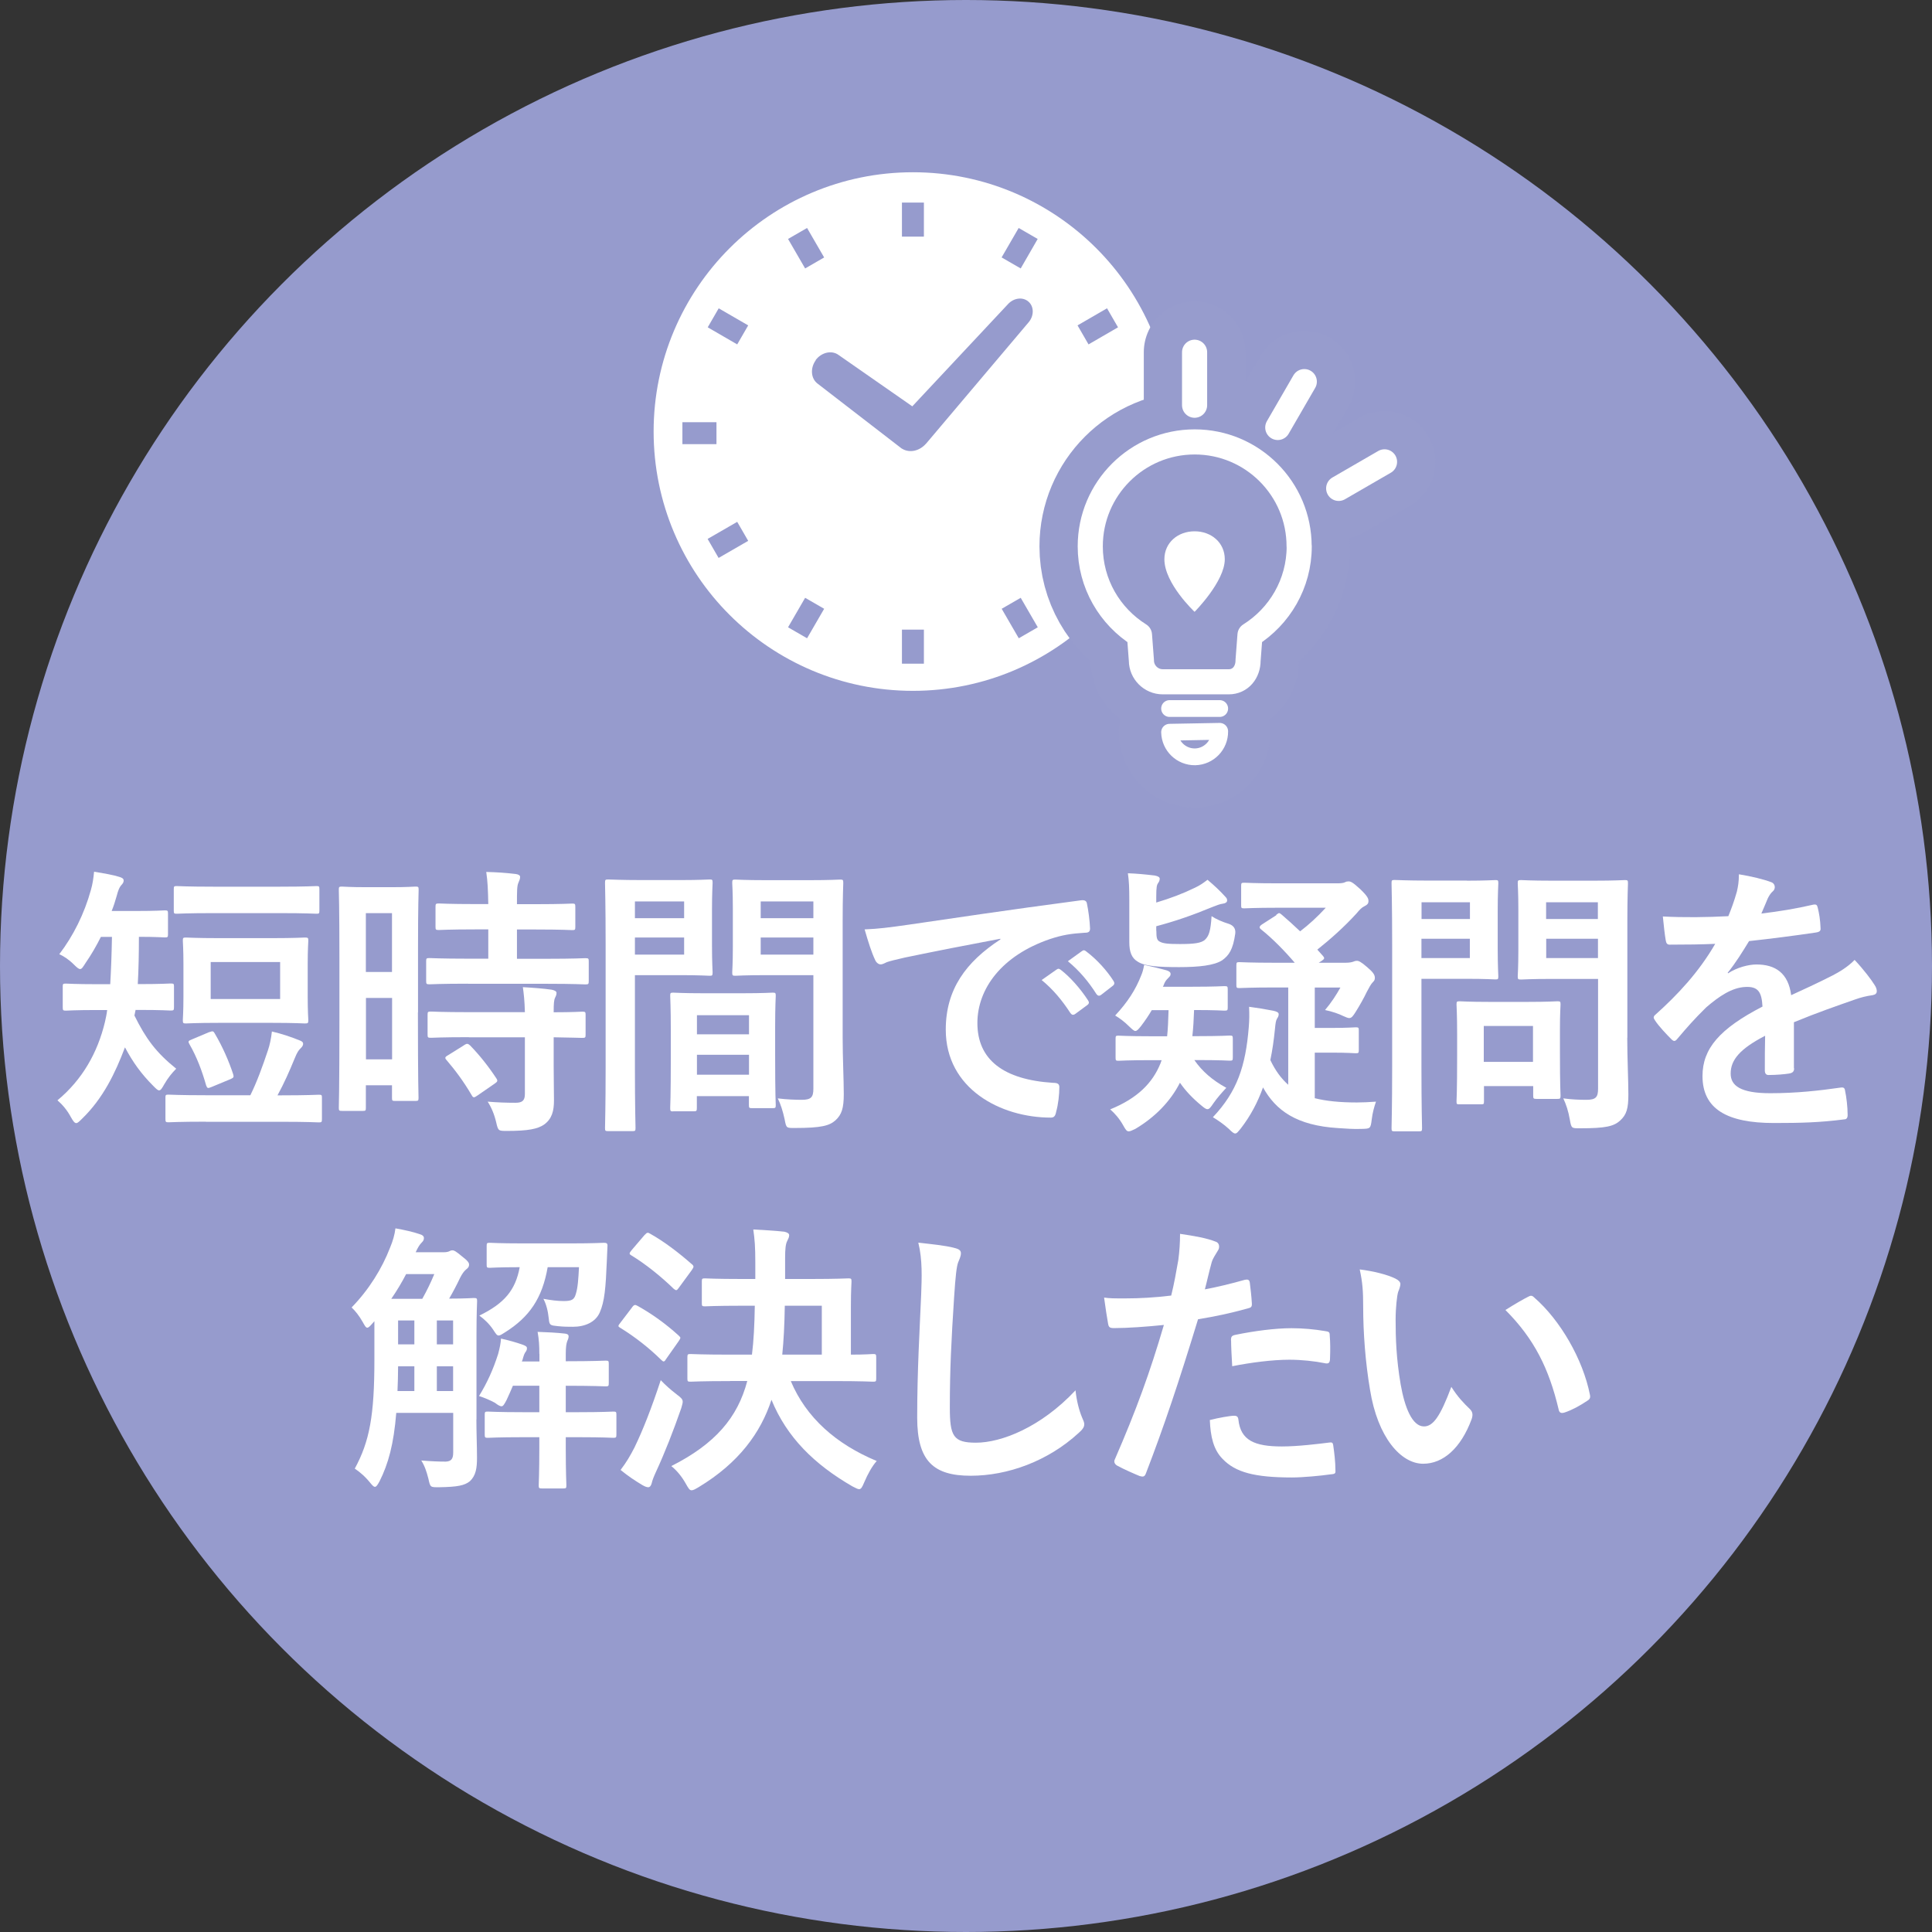 <?xml version="1.0" encoding="UTF-8"?><svg id="b" xmlns="http://www.w3.org/2000/svg" viewBox="0 0 190 190"><rect x="0" y="0" width="190" height="190" fill="#333333" stroke="none"/><defs><style>.d{stroke:#979ccd;stroke-width:9.99px;}.d,.e,.f{fill:none;stroke-linecap:round;stroke-linejoin:round;}.e{stroke-width:1.65px;}.e,.f{stroke:#fff;}.g{fill:#fff;}.f{stroke-width:2.47px;}.h{fill:#969bcd;}</style></defs><g id="c"><circle class="h" cx="95" cy="95" r="95"/><path class="g" d="M13.33,99.34l-.11.53c1.12,2.27,2.13,3.64,4.11,5.23-.42.42-.81.9-1.18,1.54-.22.39-.34.59-.5.59-.14,0-.28-.14-.56-.42-1.23-1.23-2.04-2.38-2.8-3.81-.95,2.52-2.15,5.01-4.2,7-.28.28-.45.45-.59.45-.17,0-.31-.2-.53-.59-.39-.73-.87-1.26-1.32-1.65,2.46-2.04,3.95-4.7,4.67-7.7.08-.36.17-.76.22-1.18h-1.01c-2.16,0-2.88.06-3.05.06-.28,0-.31-.03-.31-.34v-2.04c0-.25.03-.28.31-.28.17,0,.9.06,3.05.06h1.31c.08-1.37.14-2.94.17-4.65h-1.09c-.45.9-.95,1.76-1.51,2.57-.25.39-.36.59-.53.59-.14,0-.31-.14-.62-.45-.5-.5-1.04-.84-1.43-1.01,1.37-1.79,2.46-3.97,3.11-6.32.17-.59.25-1.15.31-1.79.92.14,1.99.34,2.46.5.28.08.45.17.45.36,0,.17-.06.28-.25.48-.17.2-.28.45-.45,1.09-.14.48-.28.95-.48,1.43h2.35c2.04,0,2.71-.06,2.88-.06.28,0,.31.03.31.31v2.04c0,.28-.03.31-.31.31-.17,0-.81-.06-2.55-.06,0,1.65-.03,3.22-.11,4.65h.2c2.15,0,2.85-.06,3.02-.06.31,0,.34.03.34.28v2.04c0,.31-.03.34-.34.34-.17,0-.87-.06-3.02-.06h-.45ZM20.25,110.31c-2.6,0-3.5.06-3.67.06-.28,0-.31-.03-.31-.34v-2.1c0-.25.03-.28.31-.28.17,0,1.06.06,3.67.06h4.37c.64-1.29,1.2-2.83,1.73-4.42.17-.5.31-1.12.39-1.85.95.22,1.96.56,2.71.87.22.08.36.17.36.34,0,.2-.14.34-.28.48-.17.17-.31.36-.56.98-.53,1.29-1.01,2.38-1.68,3.61h.39c2.6,0,3.5-.06,3.67-.06.28,0,.31.03.31.28v2.1c0,.31-.03.34-.31.34-.17,0-1.06-.06-3.67-.06h-7.44ZM20.95,89.8c-2.55,0-3.41.06-3.58.06-.25,0-.28-.03-.28-.31v-2.1c0-.28.03-.31.28-.31.17,0,1.04.06,3.58.06h6.6c2.55,0,3.41-.06,3.58-.06.25,0,.28.03.28.31v2.1c0,.28-.03.31-.28.31-.17,0-1.04-.06-3.58-.06h-6.6ZM26.71,92.26c2.29,0,3.11-.06,3.27-.06.31,0,.34.03.34.31,0,.17-.06.81-.06,2.32v3.16c0,1.54.06,2.15.06,2.32,0,.31-.03.34-.34.34-.17,0-.98-.06-3.27-.06h-5.12c-2.32,0-3.11.06-3.3.06-.28,0-.31-.03-.31-.34,0-.17.06-.78.06-2.32v-3.16c0-1.51-.06-2.15-.06-2.32,0-.28.03-.31.31-.31.2,0,.98.06,3.3.06h5.12ZM20.61,101.5c.34-.14.39-.08.53.17.76,1.29,1.37,2.69,1.79,3.97.08.28.06.34-.25.48l-1.88.78c-.39.17-.42.11-.53-.17-.39-1.37-.9-2.77-1.65-4.06-.14-.25-.11-.31.25-.45l1.73-.73ZM27.55,94.61h-6.83v3.64h6.83v-3.64Z"/><path class="g" d="M41.1,99.56c0,6.97.06,8.23.06,8.4,0,.28-.03.31-.31.31h-2.02c-.25,0-.28-.03-.28-.31v-1.23h-2.57v2.21c0,.28-.03.31-.28.31h-2.07c-.28,0-.31-.03-.31-.31,0-.17.06-1.6.06-8.62v-6.1c0-5.07-.06-6.55-.06-6.72,0-.28.03-.31.31-.31.2,0,.73.06,2.41.06h2.41c1.68,0,2.21-.06,2.41-.06.28,0,.31.03.31.31,0,.17-.06,1.54-.06,5.65v6.41ZM35.98,89.8v5.79h2.57v-5.79h-2.57ZM38.56,104.18v-6.04h-2.57v6.04h2.57ZM46,96.74c-2.66,0-3.58.06-3.75.06-.31,0-.34-.03-.34-.34v-1.93c0-.28.03-.31.34-.31.17,0,1.09.06,3.75.06h2.02v-2.88h-1.32c-2.49,0-3.36.06-3.53.06-.31,0-.34-.03-.34-.31v-1.96c0-.31.03-.34.34-.34.17,0,1.04.06,3.53.06h1.32c-.03-1.46-.06-2.18-.2-3.16,1.09.03,1.85.08,2.88.2.28.03.45.14.45.28,0,.22-.08.36-.17.59-.14.31-.14.84-.14,2.1h1.88c2.55,0,3.39-.06,3.55-.06.28,0,.31.03.31.34v1.96c0,.28-.03.31-.31.31-.17,0-1.01-.06-3.55-.06h-1.88v2.88h2.97c2.66,0,3.58-.06,3.75-.06.31,0,.34.03.34.31v1.93c0,.31-.03.34-.34.34-.17,0-1.09-.06-3.75-.06h-7.81ZM46.11,102c-2.66,0-3.55.06-3.72.06-.31,0-.34-.03-.34-.31v-1.96c0-.28.03-.31.34-.31.17,0,1.06.06,3.72.06h5.51c-.03-1.15-.11-1.82-.2-2.46,1.06.06,2.07.14,2.83.25.31.06.48.17.48.31,0,.2-.06.31-.14.48-.11.22-.14.56-.14,1.43,1.9,0,2.66-.06,2.8-.06.31,0,.34.03.34.31v1.96c0,.28-.03.31-.34.31-.14,0-.9-.03-2.8-.06v2.77c0,1.29.03,2.49.03,3.44,0,1.04-.2,1.82-.98,2.38-.62.42-1.54.62-3.64.62-.84,0-.87,0-1.06-.84-.2-.84-.48-1.48-.84-2.04.98.08,1.82.11,2.74.11.67,0,.92-.22.92-.87v-5.57h-5.51ZM45.64,102.78c.28-.17.36-.17.59.03.95.98,1.79,2.04,2.57,3.22.17.25.14.34-.14.53l-1.71,1.18c-.17.11-.25.17-.34.17s-.14-.06-.22-.2c-.84-1.43-1.65-2.49-2.46-3.44-.2-.22-.2-.31.14-.5l1.57-.98Z"/><path class="g" d="M66.97,86.55c1.82,0,2.66-.06,2.83-.06.25,0,.28.03.28.34,0,.17-.06.98-.06,2.66v3.47c0,1.71.06,2.49.06,2.66,0,.31-.03.34-.28.34-.17,0-1.01-.06-2.83-.06h-4.53v9.07c0,3.86.06,5.76.06,5.96,0,.28-.03.31-.31.31h-2.38c-.28,0-.31-.03-.31-.31,0-.2.06-2.1.06-5.96v-12.12c0-3.89-.06-5.85-.06-6.02,0-.31.03-.34.31-.34.2,0,1.26.06,3.3.06h3.86ZM62.44,88.65v1.65h4.84v-1.65h-4.84ZM67.28,92.2h-4.84v1.68h4.84v-1.68ZM66.22,109.3c-.28,0-.31-.03-.31-.34,0-.17.06-.92.06-5.07v-2.46c0-2.46-.06-3.3-.06-3.5,0-.28.03-.31.31-.31.2,0,.87.06,2.99.06h3.78c2.13,0,2.8-.06,2.99-.06.28,0,.31.03.31.31,0,.17-.06,1.01-.06,3.02v2.77c0,4.06.06,4.81.06,4.95,0,.28-.03.31-.31.31h-2.02c-.28,0-.31-.03-.31-.31v-.87h-5.12v1.15c0,.31-.03.34-.34.34h-1.99ZM68.54,101.72h5.12v-1.88h-5.12v1.88ZM73.66,105.69v-1.96h-5.12v1.96h5.12ZM82.87,102.03c0,1.96.11,4.2.11,5.57s-.2,2.01-.81,2.57c-.59.53-1.37.76-4,.76-.84,0-.84.03-1.01-.87-.17-.78-.39-1.48-.67-2.04.87.11,1.76.14,2.35.14.92,0,1.15-.25,1.15-1.09v-11.17h-4.59c-2.18,0-2.91.06-3.08.06-.28,0-.31-.03-.31-.34,0-.17.06-.81.06-2.46v-3.86c0-1.62-.06-2.29-.06-2.46,0-.31.03-.34.31-.34.17,0,.9.06,3.08.06h4.11c2.18,0,2.94-.06,3.11-.06.28,0,.31.03.31.34,0,.17-.06,1.32-.06,3.69v11.5ZM74.81,88.65v1.65h5.18v-1.65h-5.18ZM79.99,93.88v-1.68h-5.18v1.68h5.18Z"/><path class="g" d="M98.38,92.32c-3.41.64-6.41,1.23-9.4,1.85-1.06.25-1.34.31-1.76.45-.2.08-.39.22-.62.22-.2,0-.42-.17-.53-.42-.36-.76-.67-1.74-1.04-3.02,1.43-.06,2.27-.17,4.45-.48,3.44-.5,9.6-1.43,16.82-2.38.42-.06.56.11.59.31.14.64.28,1.68.31,2.46,0,.34-.17.42-.53.42-1.32.08-2.21.22-3.41.62-4.76,1.62-7.14,4.9-7.14,8.26,0,3.61,2.57,5.57,7.44,5.88.45,0,.62.11.62.42,0,.73-.11,1.71-.31,2.41-.08.42-.2.59-.53.59-4.93,0-10.33-2.83-10.33-8.65,0-3.97,1.99-6.66,5.37-8.87v-.06ZM103.93,95.34c.14-.11.25-.08.42.06.87.67,1.88,1.79,2.66,2.99.11.17.11.31-.08.45l-1.18.87c-.2.14-.34.11-.48-.08-.84-1.29-1.73-2.35-2.83-3.25l1.48-1.04ZM106.42,93.52c.17-.11.25-.08.42.06,1.04.78,2.04,1.9,2.66,2.88.11.17.14.34-.08.5l-1.12.87c-.22.17-.36.08-.48-.08-.76-1.2-1.65-2.27-2.8-3.22l1.4-1.01Z"/><path class="g" d="M117.47,104.27c.76,1.09,1.76,1.96,3.13,2.71-.39.42-.87.95-1.26,1.51-.28.42-.42.59-.59.59s-.34-.14-.64-.39c-.81-.67-1.51-1.4-2.07-2.21-.95,1.87-2.49,3.41-4.37,4.53-.34.17-.53.25-.67.25-.2,0-.31-.17-.56-.62-.36-.64-.81-1.15-1.26-1.54,2.69-1.09,4.17-2.6,4.95-4.53l.11-.31h-1.06c-2.27,0-3.02.06-3.19.06-.25,0-.28-.03-.28-.31v-1.85c0-.28.03-.31.28-.31.17,0,.92.06,3.19.06h1.6c.08-.73.11-1.57.14-2.57h-1.65c-.31.53-.67,1.06-1.06,1.57-.25.31-.39.48-.56.48-.14,0-.31-.17-.64-.48-.42-.42-.9-.78-1.34-1.04,1.2-1.29,2.01-2.52,2.57-3.97.11-.25.2-.56.28-1.01.78.17,1.48.34,2.18.53.28.08.42.2.42.36,0,.14-.03.2-.22.39-.22.22-.34.36-.48.76l-.06.11h2.88c2.27,0,2.99-.06,3.16-.06.31,0,.34.03.34.31v1.79c0,.28-.03.31-.34.31-.17,0-.87-.06-2.97-.06-.03.92-.08,1.79-.17,2.57h.48c2.29,0,3.05-.06,3.19-.06.28,0,.31.03.31.31v1.85c0,.28-.03.31-.31.31-.14,0-.9-.06-3.19-.06h-.28ZM113.72,91.53c0,.7.06.92.31,1.06.34.2.84.25,2.01.25,1.34,0,2.13-.08,2.49-.45.36-.36.53-.84.62-2.29.48.31,1.06.56,1.71.76q.7.25.62.95c-.22,1.57-.62,2.15-1.29,2.63-.78.5-2.24.67-4.23.67s-3.36-.08-4.06-.53c-.62-.36-.84-.98-.84-1.93v-4.14c0-1.2-.03-1.9-.14-2.63.87.03,1.71.11,2.63.22.34.06.5.17.5.31,0,.17-.06.31-.17.45-.11.17-.17.36-.17,1.34v.56c1.4-.42,2.6-.87,3.81-1.46.53-.25.84-.48,1.23-.78.67.56,1.23,1.09,1.71,1.62.2.2.22.28.22.42,0,.17-.17.28-.42.31-.28.03-.62.17-1.06.34-1.96.81-3.58,1.37-5.49,1.88v.45ZM125.51,89.97c.14-.11.22-.17.28-.17.08,0,.14.06.28.17.56.48,1.18,1.04,1.79,1.62.87-.67,1.68-1.4,2.52-2.32h-4.65c-2.38,0-3.19.06-3.36.06-.28,0-.31-.03-.31-.28v-1.93c0-.28.03-.31.31-.31.17,0,.98.06,3.36.06h5.77c.39,0,.62-.03.78-.11.11-.06.2-.08.34-.08.2,0,.39.06,1.15.76.76.73.81.95.81,1.18s-.11.36-.36.48c-.34.17-.48.34-.84.76-1.18,1.29-2.52,2.49-3.83,3.53l.53.59c.2.22.2.31-.08.5l-.31.2h2.63c.42,0,.64-.06.78-.11.14-.06.22-.08.34-.08.17,0,.39.08,1.01.62.59.5.76.76.76,1.06,0,.2-.08.31-.2.42-.2.2-.36.53-.59.95-.28.59-.7,1.34-1.09,1.96-.28.45-.42.62-.64.62-.14,0-.31-.08-.59-.2-.39-.2-1.09-.45-1.79-.59.62-.73,1.12-1.51,1.51-2.21h-2.52v3.97h1.73c1.48,0,2.13-.06,2.29-.06.28,0,.31.03.31.31v1.93c0,.28-.03.31-.31.31-.17,0-.81-.06-2.29-.06h-1.73v4.48c1.09.28,2.46.42,4.14.42.59,0,1.15-.03,1.88-.08-.17.48-.34,1.09-.42,1.76-.11.9-.14.9-1.01.92-.78.03-1.54-.03-2.29-.08-4.09-.25-6.13-1.73-7.39-4-.53,1.48-1.23,2.8-2.18,4.03-.28.34-.39.5-.56.5-.14,0-.31-.14-.62-.45-.48-.45-1.15-.9-1.57-1.15,2.38-2.52,3.22-5.01,3.53-8.87.06-.73.06-1.26.03-1.99.84.11,1.68.25,2.38.39.36.08.53.17.53.34s-.06.28-.17.45c-.11.2-.14.42-.2,1.04-.11,1.09-.25,2.07-.45,3.02.48,1.01,1.04,1.79,1.76,2.43v-9.57h-1.26c-2.49,0-3.36.06-3.53.06-.28,0-.31-.03-.31-.31v-1.93c0-.28.03-.31.31-.31.17,0,1.04.06,3.53.06h1.9c-.95-1.12-2.21-2.41-3.3-3.27-.22-.17-.2-.31.08-.5l1.4-.9Z"/><path class="g" d="M144.27,86.61c1.82,0,2.63-.06,2.8-.06.25,0,.28.03.28.31,0,.17-.06,1.01-.06,2.77v3.64c0,1.73.06,2.57.06,2.74,0,.28-.03.31-.28.31-.17,0-.98-.06-2.8-.06h-4.48v8.73c0,3.86.06,5.76.06,5.96,0,.28-.03.31-.31.31h-2.38c-.28,0-.31-.03-.31-.31,0-.2.06-2.1.06-5.96v-12.12c0-3.86-.06-5.82-.06-6.02,0-.28.03-.31.31-.31.2,0,1.23.06,3.27.06h3.83ZM139.8,88.73v1.65h4.76v-1.65h-4.76ZM144.55,92.32h-4.76v1.9h4.76v-1.9ZM143.55,108.6c-.28,0-.31,0-.31-.28,0-.17.06-.87.06-4.56v-2.01c0-2.04-.06-2.77-.06-2.97,0-.28.03-.31.31-.31.2,0,.87.06,2.97.06h3.67c2.1,0,2.77-.06,2.97-.06.28,0,.31.03.31.31,0,.17-.06.9-.06,2.43v2.15c0,3.53.06,4.2.06,4.37,0,.31-.03.34-.31.34h-2.04c-.31,0-.34-.03-.34-.34v-.92h-4.84v1.51c0,.28-.03.28-.34.28h-2.04ZM145.92,104.43h4.84v-3.53h-4.84v3.53ZM160.03,102.06c0,1.96.11,4.2.11,5.57s-.17,1.99-.81,2.57c-.62.56-1.4.76-3.89.76-.9,0-.9.03-1.06-.87-.14-.81-.36-1.48-.64-2.07.84.11,1.54.14,2.27.14.92,0,1.15-.25,1.15-1.09v-10.8h-4.48c-2.18,0-2.91.06-3.08.06-.31,0-.34-.03-.34-.31,0-.2.06-.84.06-2.52v-4.09c0-1.68-.06-2.35-.06-2.55,0-.28.03-.31.34-.31.17,0,.9.06,3.08.06h4.03c2.15,0,2.91-.06,3.08-.06.28,0,.31.03.31.31,0,.17-.06,1.34-.06,3.72v11.47ZM152.05,88.73v1.65h5.09v-1.65h-5.09ZM157.15,94.22v-1.9h-5.09v1.9h5.09Z"/><path class="g" d="M176.44,105.08c0,.31-.17.45-.53.5-.36.06-1.2.14-1.99.14-.25,0-.36-.17-.36-.45,0-1.01,0-2.41.03-3.41-2.49,1.29-3.39,2.38-3.39,3.72,0,1.18.95,1.93,3.89,1.93,2.57,0,4.81-.25,6.97-.56.25-.03.36.06.39.31.14.64.25,1.62.25,2.29.03.34-.08.53-.31.53-2.41.31-4.23.36-6.94.36-4.59,0-7.02-1.37-7.02-4.62,0-2.69,1.68-4.65,5.9-6.83-.08-1.43-.42-1.99-1.68-1.93-1.32.06-2.57.9-3.86,2.01-1.2,1.18-1.9,1.99-2.8,3.05-.14.17-.22.25-.34.25-.08,0-.2-.08-.31-.2-.39-.39-1.23-1.26-1.6-1.85-.08-.11-.11-.2-.11-.25,0-.11.06-.2.2-.31,2.15-1.93,4.23-4.14,5.85-6.94-1.31.06-2.83.08-4.48.08-.25,0-.34-.14-.39-.45-.08-.45-.2-1.48-.28-2.32,2.13.11,4.31.08,6.44-.03.31-.76.56-1.43.84-2.41.11-.48.2-.95.2-1.71,1.23.2,2.46.5,3.19.78.22.08.34.28.34.48,0,.14-.06.31-.2.42-.17.14-.34.39-.48.67-.17.39-.31.76-.64,1.51,1.71-.2,3.41-.48,5.09-.87.31-.06.39.03.45.28.14.56.25,1.2.28,2.01.03.28-.08.39-.48.45-2.1.31-4.51.62-6.55.84-.64,1.04-1.26,2.07-2.1,3.11l.03.06c.9-.59,2.04-.87,2.8-.87,1.85,0,3.13.84,3.41,3.02,1.09-.5,2.69-1.23,4.11-1.96.53-.28,1.43-.78,2.13-1.51.92.98,1.65,1.96,1.96,2.46.17.25.22.45.22.62,0,.22-.14.34-.42.39-.59.08-1.15.22-1.71.42-1.82.64-3.64,1.26-6.02,2.24v4.51Z"/><path class="g" d="M46.85,139.6c0,1.26.06,2.63.06,3.75,0,1.04-.11,1.76-.7,2.32-.53.42-1.2.56-3.02.59-.87,0-.87.03-1.06-.84-.17-.67-.36-1.26-.7-1.79.98.08,1.73.11,2.41.11.5-.03.73-.22.73-.9v-3.89h-5.6c-.25,3.08-.78,5.01-1.65,6.74-.2.36-.31.53-.45.53-.11,0-.22-.11-.39-.31-.56-.7-1.09-1.15-1.59-1.48,1.46-2.69,1.93-5.23,1.93-10.72v-3.78l-.22.25c-.22.25-.36.39-.48.39-.14,0-.25-.2-.45-.56-.36-.64-.73-1.09-1.09-1.43,1.71-1.76,2.99-3.83,3.78-5.88.28-.67.45-1.26.53-1.9.81.14,1.79.36,2.35.56.31.08.45.22.45.39,0,.2-.08.31-.22.45-.2.2-.36.45-.59.95h2.74c.25,0,.39-.03.53-.08.11-.06.2-.11.36-.11.14,0,.31.08.92.59.59.45.7.64.7.81,0,.2-.06.31-.31.5-.17.14-.36.39-.56.78-.36.76-.73,1.46-1.09,2.07,1.65,0,2.24-.06,2.41-.06.31,0,.34.03.34.31,0,.17-.06,1.2-.06,3.25v8.37ZM41.53,127.73c.45-.81.81-1.54,1.18-2.43h-2.77c-.42.81-.92,1.65-1.46,2.43h3.05ZM40.75,136.8v-2.43h-1.6c0,.87-.03,1.71-.06,2.43h1.65ZM40.75,132.21v-2.35h-1.6v2.35h1.6ZM42.96,129.86v2.35h1.6v-2.35h-1.6ZM44.56,136.8v-2.43h-1.6v2.43h1.6ZM53.04,133.13c0-.78-.03-1.37-.17-2.15.92.03,1.9.08,2.69.17.25.03.36.11.36.28s-.08.34-.14.48c-.08.22-.14.56-.14,1.23v.73c2.77,0,3.75-.06,3.92-.06.28,0,.31.03.31.31v1.88c0,.31-.03.34-.31.34-.17,0-1.15-.06-3.92-.06v2.6h1.26c2.43,0,3.25-.06,3.41-.06.28,0,.31.03.31.31v1.93c0,.31-.03.34-.31.34-.17,0-.98-.06-3.41-.06h-1.26v1.12c0,2.32.06,3.47.06,3.61,0,.28-.03.31-.31.31h-2.07c-.31,0-.34-.03-.34-.31,0-.17.06-1.29.06-3.61v-1.12h-1.62c-2.43,0-3.27.06-3.44.06-.28,0-.31-.03-.31-.34v-1.93c0-.28.03-.31.31-.31.17,0,1.01.06,3.44.06h1.62v-2.6h-2.6c-.2.5-.42.95-.62,1.4-.22.42-.34.62-.5.62-.14,0-.34-.11-.64-.34-.45-.25-1.04-.5-1.57-.67.81-1.32,1.4-2.63,1.88-4.14.17-.64.25-1.04.28-1.51.87.2,1.43.36,2.1.59.31.11.45.2.45.34,0,.17-.03.22-.08.31-.17.22-.22.36-.36.87l-.06.14h1.73v-.73ZM47.86,122.53c0-.28.03-.31.31-.31.17,0,.92.06,3.25.06h4.73c2.29,0,3.08-.06,3.25-.06.28,0,.36.08.34.34l-.06,1.4c-.11,2.69-.22,4.03-.7,5.12-.42.95-1.46,1.4-2.63,1.4-.48,0-.87,0-1.48-.06-.76-.08-.84-.08-.9-.73-.08-.78-.25-1.43-.53-1.96.76.14,1.4.22,1.99.22.81,0,1.04-.14,1.2-.7.2-.64.25-1.48.31-2.63h-3.08c-.53,3.05-1.79,4.9-4.2,6.41-.31.2-.48.31-.62.31-.17,0-.28-.17-.53-.56-.39-.59-.9-1.06-1.37-1.4,2.46-1.2,3.55-2.49,3.97-4.76-2.07,0-2.8.06-2.94.06-.28,0-.31-.03-.31-.31v-1.85Z"/><path class="g" d="M62.15,128.57c.22-.28.31-.28.56-.14,1.37.76,2.77,1.76,4.03,2.91.11.11.17.17.17.22,0,.08-.06.17-.17.34l-1.26,1.79c-.08.14-.14.2-.22.2-.06,0-.14-.06-.25-.17-1.2-1.18-2.6-2.27-3.97-3.11-.14-.08-.22-.14-.22-.2,0-.08.08-.2.2-.34l1.15-1.51ZM62.43,142.28c.78-1.6,1.65-3.81,2.55-6.55.42.45.98.95,1.57,1.4.45.34.59.48.59.73,0,.14-.06.31-.14.62-.78,2.24-1.62,4.39-2.49,6.27-.22.48-.36.84-.42,1.12-.06.22-.17.39-.34.39-.2,0-.39-.11-.59-.22-.7-.42-1.34-.84-2.13-1.48.59-.78.92-1.34,1.4-2.27ZM63.41,121.44c.22-.25.31-.25.53-.11,1.4.78,2.85,1.9,4.09,2.99.11.08.17.17.17.25s-.06.17-.17.34l-1.29,1.76c-.2.28-.25.25-.48.08-1.23-1.2-2.8-2.46-4.14-3.27-.14-.08-.2-.14-.2-.2,0-.08.06-.17.2-.34l1.29-1.51ZM71.8,135.82c-2.77,0-3.72.06-3.89.06-.28,0-.31-.03-.31-.31v-2.07c0-.31.03-.34.31-.34.17,0,1.12.06,3.89.06h2.15c.17-1.34.25-2.91.28-4.81h-1.29c-2.57,0-3.47.06-3.61.06-.28,0-.31-.03-.31-.31v-2.13c0-.28.03-.31.31-.31.14,0,1.04.06,3.61.06h1.34v-1.62c0-1.57-.06-2.27-.2-3.25.98.06,2.1.11,3.05.22.28.06.48.17.48.34,0,.2-.08.34-.2.59-.14.28-.2.73-.2,1.68v2.04h2.55c2.6,0,3.5-.06,3.67-.06.28,0,.31.03.31.31,0,.17-.06.87-.06,2.46v4.73c1.46,0,2.04-.06,2.18-.06.28,0,.31.03.31.34v2.07c0,.28-.03.31-.31.31-.17,0-1.12-.06-3.86-.06h-4.23c1.51,3.61,4.48,6.21,8.45,7.86-.45.5-.87,1.26-1.23,2.1-.2.48-.31.67-.5.67-.14,0-.34-.11-.67-.28-3.72-2.15-6.44-4.81-7.95-8.51-1.06,3.25-3.22,6.21-7.16,8.59-.34.2-.53.31-.7.31-.2,0-.31-.2-.56-.64-.39-.7-.9-1.32-1.43-1.74,4.31-2.18,6.52-4.76,7.47-8.37h-1.71ZM80.82,133.22v-4.81h-3.64c-.03,1.88-.11,3.44-.25,4.81h3.89Z"/><path class="g" d="M93.83,122.72c.48.11.67.25.67.53,0,.31-.17.64-.28.92-.14.39-.25,1.26-.39,3.41-.28,4.31-.42,7.16-.42,10.83,0,2.83.34,3.47,2.57,3.47,2.49,0,6.38-1.51,9.79-5.15.11,1.06.36,1.99.64,2.66.14.31.22.5.22.67,0,.25-.11.48-.56.87-3.02,2.77-6.97,4.2-10.61,4.2s-5.26-1.43-5.26-5.71c0-4.7.25-8.73.39-12.09.06-1.65.14-3.44-.28-5.12,1.29.14,2.63.28,3.5.5Z"/><path class="g" d="M122.46,125.86c.31-.08.42.06.45.28.08.62.17,1.43.2,2.01.03.36-.06.45-.42.53-1.73.48-3.16.78-4.87,1.06-1.9,6.21-3.33,10.49-5.12,15.14-.14.39-.31.36-.62.28-.28-.11-1.65-.7-2.24-1.04-.22-.14-.31-.36-.22-.56,2.13-4.9,3.47-8.59,4.84-13.26-1.62.17-3.58.31-4.9.31-.42,0-.53-.08-.59-.45-.11-.59-.25-1.54-.39-2.55.59.08.92.08,2.07.08,1.4,0,2.91-.08,4.53-.28.28-1.12.5-2.35.7-3.5.11-.84.17-1.68.17-2.57,1.48.22,2.63.42,3.53.78.22.08.31.28.31.45,0,.11,0,.25-.14.45-.22.39-.45.67-.59,1.12-.28,1.01-.48,1.96-.67,2.66,1.09-.2,2.6-.56,3.97-.95ZM121.37,139.23c.28,0,.39.11.42.39.22,2.04,1.6,2.63,4.28,2.63,1.57,0,3.58-.25,4.7-.39.22-.03.31.03.34.25.11.73.22,1.68.22,2.43.03.34,0,.42-.45.45-.95.14-2.77.31-3.81.31-3.67,0-5.57-.5-6.83-1.82-.9-.9-1.2-2.21-1.26-3.83.87-.22,2.01-.42,2.38-.42ZM121.06,131.82c0-.39.08-.48.5-.56,1.76-.36,3.83-.64,5.46-.64,1.09,0,2.29.11,3.27.28.39.06.48.08.48.42.06.7.06,1.48.03,2.24,0,.48-.14.59-.53.5-.98-.2-2.27-.34-3.47-.34-1.68,0-3.81.28-5.62.64-.06-.98-.11-1.99-.11-2.55Z"/><path class="g" d="M137.27,125.77c.25.11.45.31.45.5,0,.17-.08.45-.22.78-.11.34-.25,1.54-.25,2.74,0,1.79.06,3.81.5,6.38.39,2.21,1.12,4.11,2.29,4.11.9,0,1.6-.98,2.69-3.89.62.98,1.23,1.62,1.79,2.15.34.31.34.64.2,1.04-1.06,2.85-2.8,4.37-4.76,4.37-2.18,0-4.48-2.57-5.23-7.3-.45-2.66-.67-5.57-.67-8.14,0-1.54-.06-2.38-.34-3.67,1.34.17,2.71.5,3.55.92ZM150.26,127.54c.11-.06.22-.11.31-.11.11,0,.2.06.31.17,2.55,2.21,4.79,6.07,5.48,9.57.08.36-.08.48-.31.62-.73.48-1.43.87-2.18,1.12-.34.11-.53.03-.59-.31-.95-4-2.38-6.91-5.23-9.77,1.06-.67,1.76-1.06,2.21-1.29Z"/><path class="g" d="M107.81,24.41c-4.61-4.61-11-7.47-18.03-7.47-7.03,0-13.42,2.86-18.03,7.47-4.61,4.61-7.47,11-7.47,18.03,0,7.03,2.86,13.43,7.47,18.03,4.61,4.61,11,7.47,18.03,7.47,7.04,0,13.42-2.86,18.03-7.47,4.61-4.61,7.47-11,7.47-18.03,0-7.03-2.86-13.42-7.47-18.03ZM112.46,41.52v2.16h-3.35s0-2.16,0-2.16h3.35ZM107.05,33.87l-1.08-1.87,2.9-1.68,1.08,1.87-2.9,1.68ZM107.05,51.32l2.9,1.68-1.08,1.87-2.9-1.68,1.08-1.87ZM90.86,61.92v3.35h-2.16v-3.35h2.16ZM88.7,23.27v-3.35h2.16v3.35h-2.16ZM100.38,58.79l1.68,2.9-1.87,1.08-1.68-2.9,1.87-1.08ZM81.05,59.87l-1.68,2.9-1.87-1.08,1.68-2.9,1.87,1.08ZM77.5,23.5l1.87-1.08,1.68,2.9-1.87,1.08-1.68-2.9ZM80.2,35.43c.57-.78,1.59-1.02,2.27-.52l7.25,5.05,9.39-10.03c.57-.64,1.48-.76,2.04-.26.56.49.55,1.42-.02,2.06l-10.04,11.88s-.04.03-.05.05c-.62.69-1.56.9-2.27.5-.02,0-.03-.02-.05-.03-.04-.02-.08-.04-.11-.07l-8.19-6.32c-.68-.5-.76-1.54-.19-2.32ZM98.5,25.32l1.68-2.9,1.87,1.08-1.67,2.9-1.87-1.08ZM72.5,33.87l-2.9-1.68,1.08-1.87,2.9,1.68-1.08,1.87ZM70.46,41.52v2.16h-3.35v-2.16h3.35ZM72.5,51.32l1.08,1.87-2.91,1.68-1.08-1.87,2.91-1.68Z"/><path class="d" d="M127.76,53.73c0-5.67-4.6-10.27-10.27-10.27s-10.27,4.6-10.27,10.27c0,3.68,1.93,6.9,4.84,8.72l.19,2.5c0,1.15.94,2.1,2.1,2.1h6.49c1.15,0,1.9-.94,1.9-2.1l.19-2.5c2.9-1.82,4.84-5.04,4.84-8.72Z"/><path class="d" d="M114.51,55c0-1.64,1.33-2.75,2.97-2.75s2.97,1.11,2.97,2.75c0,2.19-2.97,5.17-2.97,5.17,0,0-2.97-2.78-2.97-5.17Z"/><path class="d" d="M117.53,74.43c1.36-.03,2.44-1.15,2.42-2.51l-4.93.09c.03,1.36,1.15,2.44,2.51,2.42Z"/><line class="d" x1="115.02" y1="69.68" x2="119.95" y2="69.68"/><line class="d" x1="117.48" y1="34.64" x2="117.48" y2="39.85"/><line class="d" x1="136.16" y1="45.42" x2="131.65" y2="48.03"/><line class="d" x1="128.27" y1="37.53" x2="125.66" y2="42.04"/><path class="f" d="M127.76,53.73c0-5.67-4.6-10.27-10.27-10.27s-10.27,4.6-10.27,10.27c0,3.68,1.93,6.9,4.84,8.72l.19,2.5c0,1.15.94,2.1,2.1,2.1h6.49c1.15,0,1.9-.94,1.9-2.1l.19-2.5c2.9-1.82,4.84-5.04,4.84-8.72Z"/><path class="g" d="M114.51,55c0-1.64,1.33-2.75,2.97-2.75s2.97,1.11,2.97,2.75c0,2.19-2.97,5.17-2.97,5.17,0,0-2.97-2.78-2.97-5.17Z"/><path class="e" d="M117.53,74.43c1.36-.03,2.44-1.15,2.42-2.51l-4.93.09c.03,1.36,1.15,2.44,2.51,2.42Z"/><line class="e" x1="115.02" y1="69.68" x2="119.95" y2="69.68"/><line class="f" x1="117.48" y1="34.64" x2="117.48" y2="39.85"/><line class="f" x1="136.16" y1="45.42" x2="131.65" y2="48.03"/><line class="f" x1="128.27" y1="37.53" x2="125.66" y2="42.04"/></g></svg>